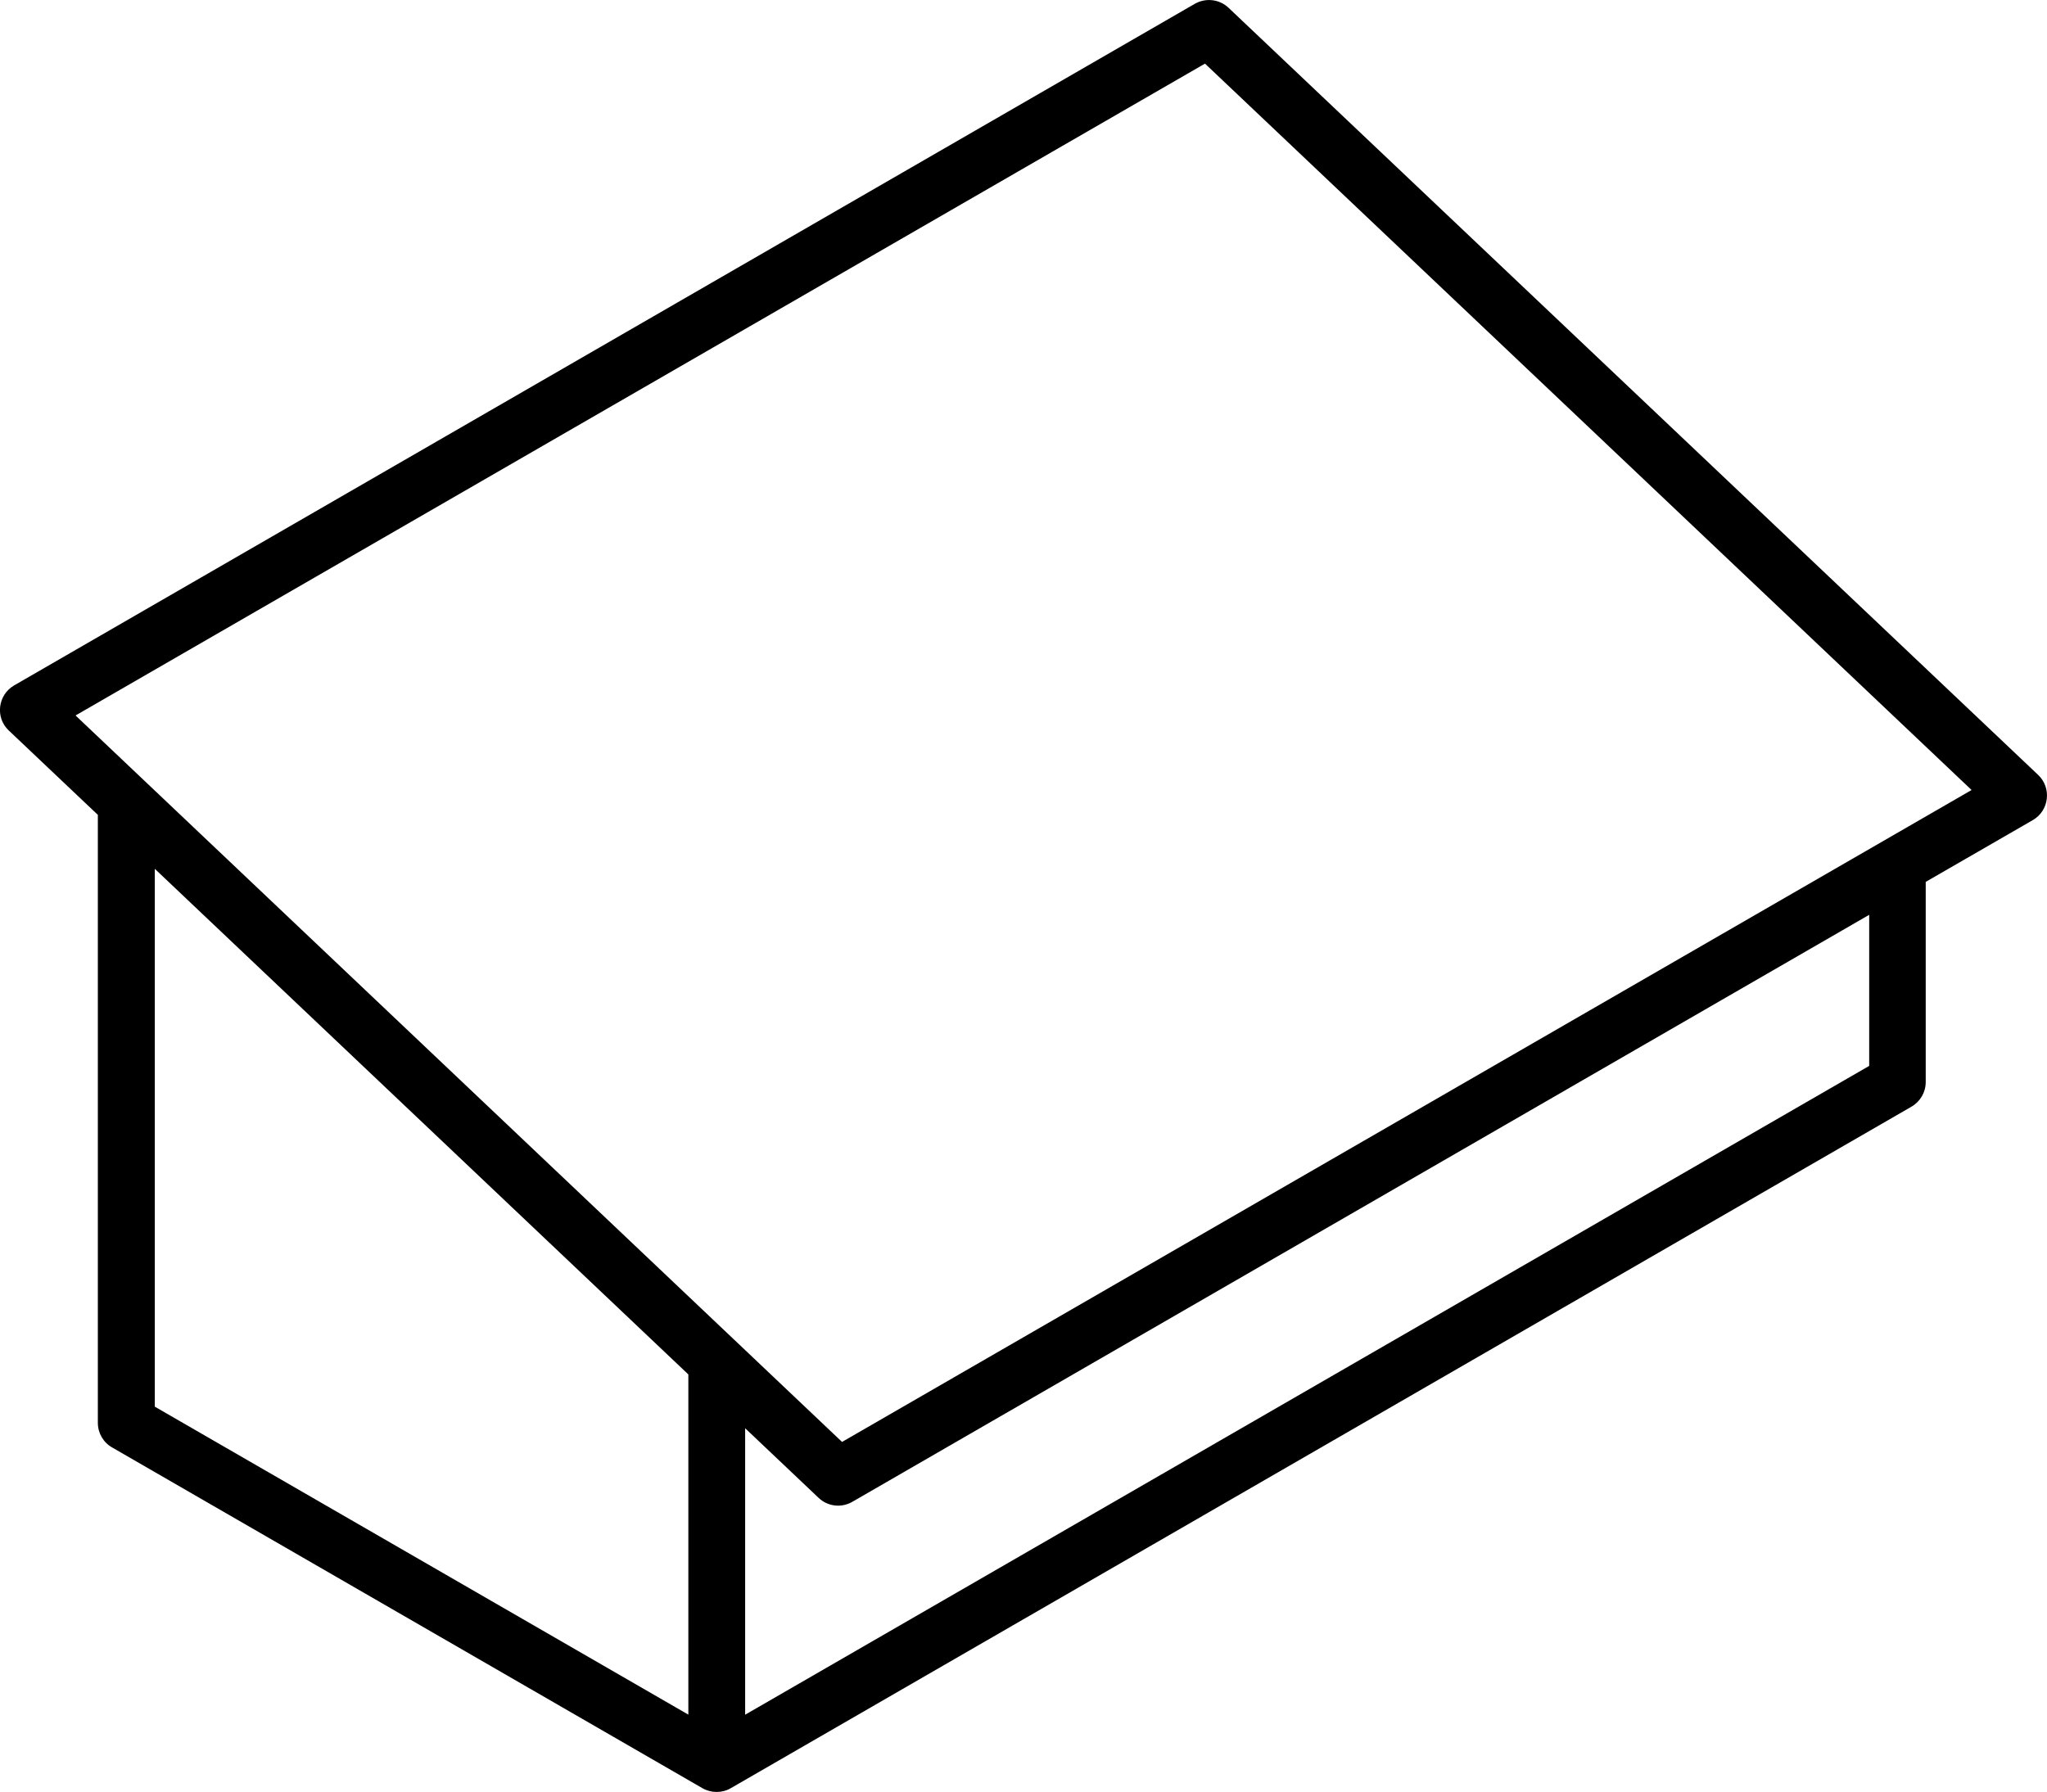 <?xml version="1.0" encoding="UTF-8"?>
<svg id="Ebene_1" data-name="Ebene 1" xmlns="http://www.w3.org/2000/svg" viewBox="0 0 144.14 126.22">
  <path d="m86.51.55c-.64-.61-1.61-.72-2.38-.28L1,48.27c-1.16.67-1.35,2.27-.38,3.18l6.27,5.94v42.82c0,.71.38,1.38,1,1.73l41.57,24c.61.35,1.38.36,2,0l83.14-48c.62-.36,1-1.02,1-1.73v-14.1l7.54-4.35c1.16-.67,1.34-2.27.38-3.18L86.51.55ZM10.9,61.19l37.57,35.61v23.96l-37.57-21.69v-37.88Zm41.57,59.57v-20.17l5.17,4.9c.64.61,1.6.73,2.38.28l71.6-41.34v10.64l-79.14,45.69Zm6.83-19.2L5.32,50.39,84.85,4.48l53.98,51.16-79.53,45.91Z"/>
</svg>
